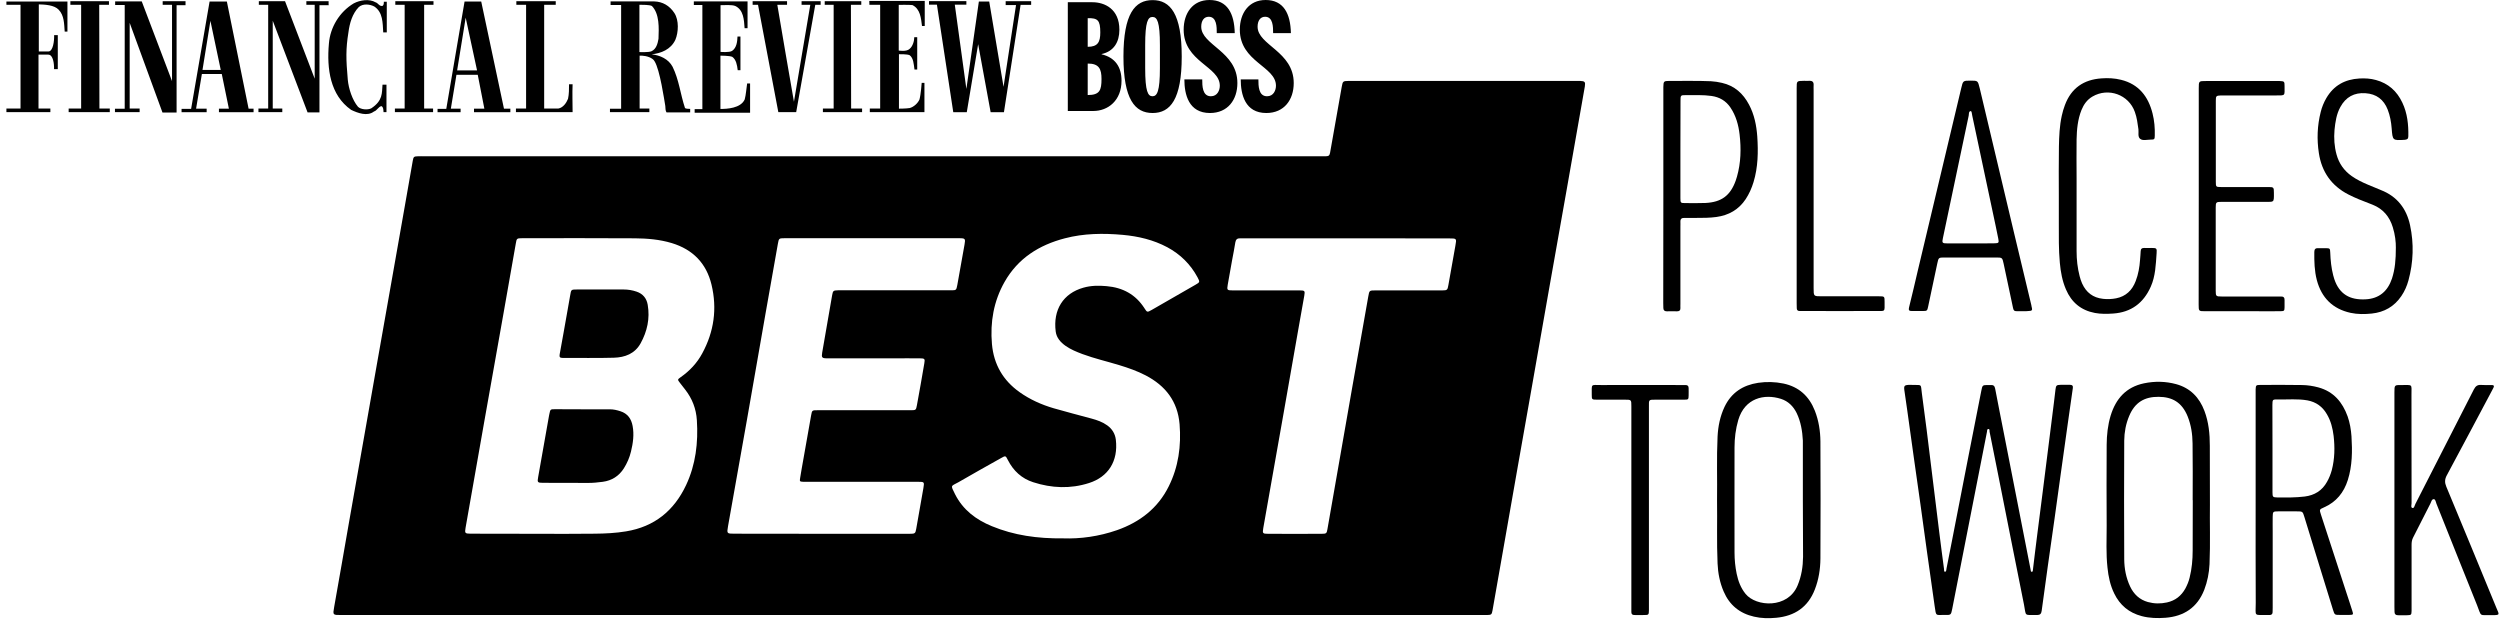 <svg width="195" height="49" viewBox="0 0 195 49" fill="none" xmlns="http://www.w3.org/2000/svg">
<path d="M71.147 47.972C56.297 47.972 41.454 47.972 26.604 47.972C25.947 47.972 25.955 47.972 26.066 47.339C26.454 45.176 26.826 43.006 27.206 40.836C27.586 38.682 27.966 36.528 28.347 34.373C28.703 32.338 29.059 30.302 29.424 28.259C29.804 26.089 30.192 23.927 30.572 21.764C30.897 19.911 31.23 18.058 31.554 16.197C31.768 14.977 31.982 13.757 32.196 12.537C32.251 12.229 32.283 12.197 32.608 12.189C32.766 12.181 32.924 12.189 33.083 12.189C56.368 12.189 79.645 12.189 102.93 12.189C103.802 12.189 103.675 12.276 103.825 11.468C104.103 9.9 104.38 8.332 104.657 6.764C104.736 6.336 104.744 6.32 105.196 6.312C111.191 6.312 117.179 6.312 123.174 6.312C123.198 6.312 123.23 6.312 123.253 6.312C123.618 6.328 123.673 6.391 123.618 6.74C123.539 7.207 123.451 7.675 123.372 8.142C122.984 10.344 122.596 12.553 122.208 14.755C121.749 17.361 121.281 19.966 120.822 22.572C120.386 25.051 119.951 27.53 119.515 30.009C119.135 32.179 118.747 34.342 118.367 36.504C117.987 38.674 117.606 40.836 117.226 43.006C116.957 44.535 116.688 46.071 116.418 47.6C116.355 47.94 116.331 47.964 115.983 47.972C115.84 47.972 115.69 47.972 115.547 47.972C100.737 47.972 85.942 47.972 71.147 47.972ZM41.724 41.636C43.284 41.636 44.836 41.652 46.397 41.628C47.212 41.62 48.028 41.581 48.836 41.446C51.046 41.082 52.574 39.838 53.517 37.834C54.269 36.227 54.467 34.524 54.356 32.781C54.301 31.886 53.992 31.086 53.438 30.381C53.295 30.207 53.16 30.033 53.026 29.851C52.843 29.613 52.836 29.605 53.089 29.423C53.794 28.932 54.372 28.314 54.776 27.562C55.695 25.867 55.948 24.077 55.497 22.2C55.093 20.529 54.039 19.46 52.4 18.961C51.458 18.676 50.483 18.596 49.509 18.588C46.579 18.565 43.648 18.581 40.718 18.581C40.314 18.581 40.298 18.604 40.235 18.984C39.918 20.814 39.593 22.643 39.268 24.473C38.777 27.261 38.278 30.033 37.787 32.805C37.296 35.593 36.805 38.381 36.314 41.169C36.243 41.589 36.267 41.62 36.694 41.628C36.813 41.628 36.932 41.628 37.051 41.628C38.603 41.636 40.163 41.636 41.724 41.636ZM64.058 41.636C64.811 41.636 65.563 41.636 66.316 41.636C67.86 41.636 69.404 41.636 70.949 41.636C71.369 41.636 71.4 41.612 71.464 41.256C71.654 40.194 71.844 39.133 72.026 38.064C72.105 37.589 72.097 37.581 71.614 37.581C68.739 37.581 65.864 37.581 62.981 37.581C62.878 37.581 62.767 37.581 62.664 37.581C62.379 37.565 62.364 37.557 62.411 37.28C62.451 37.058 62.49 36.836 62.522 36.615C62.767 35.213 63.013 33.811 63.266 32.409C63.338 31.997 63.346 31.997 63.773 31.997C63.852 31.997 63.932 31.997 64.011 31.997C66.347 31.997 68.684 31.997 71.02 31.997C71.432 31.997 71.448 31.997 71.519 31.609C71.717 30.524 71.915 29.431 72.097 28.338C72.161 27.99 72.121 27.95 71.757 27.95C71.084 27.942 70.41 27.95 69.737 27.95C67.995 27.95 66.252 27.95 64.51 27.95C64.114 27.95 64.066 27.887 64.13 27.506C64.391 26.017 64.644 24.521 64.906 23.032C64.969 22.675 65.001 22.651 65.373 22.643C66.244 22.643 67.116 22.643 67.987 22.643C70.046 22.643 72.105 22.643 74.165 22.643C74.584 22.643 74.592 22.643 74.671 22.224C74.862 21.178 75.044 20.125 75.234 19.072C75.313 18.628 75.289 18.581 74.846 18.581C70.292 18.581 65.737 18.581 61.183 18.581C60.764 18.581 60.748 18.596 60.676 19.008C60.36 20.814 60.035 22.612 59.718 24.418C59.227 27.198 58.744 29.97 58.261 32.75C57.77 35.514 57.279 38.278 56.788 41.034C56.685 41.62 56.693 41.628 57.279 41.628C59.544 41.636 61.801 41.636 64.058 41.636ZM82.924 41.992C84.263 42.04 85.72 41.842 87.13 41.351C88.904 40.725 90.314 39.648 91.161 37.937C91.921 36.417 92.143 34.785 92.008 33.09C91.858 31.3 90.908 30.088 89.363 29.281C88.706 28.94 88.009 28.695 87.304 28.481C86.346 28.188 85.371 27.966 84.429 27.617C83.97 27.443 83.518 27.261 83.114 26.976C82.718 26.699 82.409 26.342 82.346 25.867C82.124 24.164 82.932 22.881 84.508 22.438C85.094 22.271 85.696 22.263 86.314 22.319C87.581 22.43 88.579 22.968 89.268 24.045C89.474 24.37 89.482 24.37 89.823 24.18C90.971 23.523 92.112 22.865 93.252 22.208C93.6 22.01 93.6 21.994 93.403 21.622C92.856 20.608 92.064 19.832 91.05 19.285C89.965 18.707 88.793 18.43 87.573 18.319C86.053 18.184 84.54 18.2 83.059 18.588C81.047 19.111 79.4 20.149 78.354 21.994C77.507 23.491 77.222 25.122 77.372 26.841C77.515 28.425 78.235 29.669 79.526 30.587C80.342 31.166 81.245 31.57 82.195 31.847C83.17 32.132 84.152 32.377 85.134 32.647C85.57 32.766 85.989 32.908 86.362 33.177C86.75 33.455 86.979 33.835 87.035 34.294C87.233 35.981 86.433 37.201 84.944 37.676C83.494 38.143 82.029 38.08 80.588 37.613C79.693 37.327 79.043 36.725 78.616 35.886C78.441 35.538 78.433 35.53 78.101 35.72C76.984 36.345 75.867 36.971 74.758 37.613C74.18 37.945 74.109 37.787 74.497 38.555C75.115 39.775 76.129 40.535 77.364 41.042C79.091 41.755 80.912 42.016 82.924 41.992ZM105.045 18.588C102.526 18.588 100.008 18.588 97.481 18.588C97.228 18.588 96.982 18.596 96.729 18.588C96.507 18.581 96.396 18.676 96.357 18.897C96.285 19.365 96.19 19.832 96.103 20.299C95.992 20.933 95.874 21.566 95.763 22.208C95.691 22.628 95.715 22.651 96.159 22.651C96.555 22.651 96.951 22.651 97.347 22.651C98.693 22.651 100.04 22.651 101.386 22.651C101.774 22.651 101.798 22.691 101.734 23.063C101.576 23.974 101.41 24.877 101.251 25.788C100.871 27.95 100.491 30.12 100.111 32.282C99.778 34.159 99.445 36.044 99.113 37.922C98.923 39.014 98.725 40.099 98.535 41.193C98.463 41.604 98.495 41.636 98.899 41.636C100.301 41.644 101.695 41.644 103.097 41.636C103.453 41.636 103.485 41.604 103.54 41.272C103.786 39.886 104.031 38.5 104.269 37.106C104.673 34.793 105.077 32.488 105.481 30.176C105.893 27.831 106.312 25.479 106.724 23.135C106.811 22.651 106.803 22.651 107.302 22.651C109.029 22.651 110.763 22.651 112.49 22.651C112.878 22.651 112.91 22.62 112.973 22.24C113.155 21.218 113.337 20.188 113.52 19.167C113.623 18.596 113.623 18.596 113.036 18.596C110.375 18.588 107.706 18.588 105.045 18.588Z" fill="black"/>
<path d="M149.184 30.025C149.952 30.041 149.802 29.93 149.905 30.675C150.166 32.544 150.388 34.413 150.618 36.282C150.839 38.056 151.053 39.838 151.275 41.62C151.386 42.539 151.513 43.45 151.631 44.361C151.639 44.448 151.623 44.606 151.711 44.598C151.821 44.59 151.813 44.432 151.829 44.337C151.972 43.64 152.107 42.943 152.241 42.246C152.677 40.012 153.112 37.771 153.548 35.538C153.881 33.858 154.213 32.179 154.538 30.5C154.633 30.033 154.625 30.033 155.084 30.033C155.148 30.033 155.219 30.041 155.282 30.033C155.488 30.017 155.583 30.104 155.623 30.318C155.845 31.506 156.09 32.694 156.32 33.882C156.89 36.789 157.461 39.696 158.031 42.61C158.15 43.22 158.268 43.822 158.387 44.432C158.403 44.503 158.387 44.614 158.498 44.598C158.569 44.59 158.561 44.495 158.569 44.432C158.68 43.529 158.783 42.626 158.902 41.723C159.045 40.583 159.195 39.45 159.338 38.31C159.48 37.161 159.623 36.013 159.773 34.856C159.916 33.716 160.058 32.583 160.201 31.443C160.248 31.086 160.288 30.738 160.328 30.381C160.367 30.065 160.407 30.025 160.716 30.017C160.969 30.009 161.215 30.017 161.468 30.017C161.634 30.017 161.706 30.088 161.682 30.263C161.539 31.229 161.405 32.195 161.27 33.161C161.096 34.389 160.93 35.617 160.755 36.844C160.589 38.048 160.423 39.244 160.256 40.448C160.082 41.676 159.908 42.895 159.734 44.123C159.567 45.295 159.409 46.467 159.25 47.647C159.219 47.869 159.132 47.972 158.894 47.972C157.841 47.964 158.055 48.091 157.872 47.164C157.191 43.79 156.534 40.424 155.861 37.05C155.639 35.926 155.409 34.801 155.187 33.676C155.172 33.597 155.219 33.455 155.084 33.462C154.982 33.47 154.997 33.605 154.982 33.692C154.586 35.712 154.19 37.724 153.794 39.743C153.287 42.325 152.78 44.915 152.273 47.497C152.178 47.972 152.17 47.98 151.679 47.964C150.982 47.948 151.021 48.13 150.903 47.275C150.705 45.849 150.499 44.432 150.301 43.014C150.126 41.786 149.968 40.559 149.794 39.331C149.628 38.12 149.445 36.908 149.279 35.696C149.105 34.484 148.938 33.272 148.772 32.053C148.701 31.554 148.63 31.063 148.558 30.564C148.479 30.065 148.511 30.025 149.018 30.017C149.081 30.025 149.136 30.025 149.184 30.025Z" fill="black"/>
<path d="M175.94 38.999C175.94 36.242 175.94 33.486 175.94 30.722C175.94 30.603 175.94 30.484 175.94 30.366C175.956 30.057 175.971 30.025 176.288 30.025C177.381 30.025 178.482 30.009 179.575 30.033C179.995 30.041 180.415 30.104 180.826 30.215C182.022 30.54 182.711 31.364 183.115 32.48C183.29 32.979 183.377 33.502 183.416 34.033C183.488 35.181 183.48 36.33 183.131 37.438C182.822 38.42 182.228 39.157 181.27 39.577C180.906 39.735 180.906 39.743 181.032 40.131C181.69 42.151 182.347 44.163 183.004 46.182C183.163 46.673 183.329 47.156 183.48 47.647C183.575 47.94 183.559 47.956 183.242 47.964C183.004 47.972 182.767 47.964 182.529 47.964C182.102 47.964 182.102 47.964 181.975 47.568C181.626 46.451 181.286 45.327 180.937 44.21C180.541 42.911 180.137 41.612 179.741 40.321C179.607 39.886 179.607 39.886 179.132 39.886C178.656 39.886 178.181 39.886 177.706 39.886C177.294 39.886 177.278 39.909 177.27 40.305C177.262 40.686 177.27 41.074 177.27 41.454C177.27 43.434 177.27 45.414 177.27 47.394C177.27 47.513 177.27 47.632 177.262 47.75C177.262 47.893 177.183 47.964 177.041 47.972C177.017 47.972 176.985 47.972 176.961 47.972C175.726 47.956 175.956 48.13 175.948 47.03C175.932 44.353 175.94 41.676 175.94 38.999ZM177.254 34.967C177.254 36.116 177.254 37.264 177.254 38.405C177.254 38.769 177.286 38.793 177.635 38.801C178.347 38.809 179.06 38.816 179.765 38.729C180.533 38.634 181.127 38.27 181.508 37.581C181.674 37.288 181.793 36.987 181.88 36.67C182.109 35.791 182.125 34.896 182.022 34.001C181.951 33.415 181.809 32.837 181.5 32.314C181.159 31.72 180.66 31.356 179.979 31.229C179.219 31.094 178.45 31.174 177.69 31.158C177.254 31.15 177.254 31.158 177.247 31.593C177.254 32.726 177.254 33.85 177.254 34.967Z" fill="black"/>
<path d="M133.93 39.007C133.954 37.359 133.891 35.712 133.97 34.057C134.01 33.249 134.168 32.465 134.517 31.728C135.047 30.627 135.942 30.041 137.138 29.859C137.795 29.764 138.453 29.78 139.102 29.914C140.314 30.168 141.114 30.904 141.558 32.037C141.859 32.805 141.985 33.621 141.993 34.437C142.009 37.486 142.009 40.535 141.993 43.577C141.985 44.392 141.859 45.2 141.558 45.976C141.027 47.355 139.989 48.051 138.548 48.186C137.97 48.242 137.384 48.234 136.813 48.099C135.697 47.846 134.897 47.196 134.445 46.135C134.144 45.438 134.002 44.701 133.97 43.949C133.899 42.301 133.954 40.654 133.93 39.007ZM140.623 38.999C140.623 37.51 140.623 36.013 140.623 34.524C140.623 34.468 140.623 34.421 140.623 34.365C140.583 33.621 140.465 32.9 140.14 32.219C139.878 31.689 139.482 31.293 138.912 31.11C137.613 30.698 136.093 31.047 135.586 32.758C135.38 33.463 135.293 34.175 135.293 34.904C135.285 37.636 135.293 40.369 135.293 43.101C135.293 43.656 135.348 44.21 135.459 44.749C135.578 45.319 135.776 45.858 136.156 46.325C136.972 47.331 139.451 47.497 140.211 45.667C140.512 44.947 140.631 44.202 140.639 43.426C140.631 41.953 140.631 40.48 140.623 38.999Z" fill="black"/>
<path d="M172.374 39.339C172.351 40.686 172.414 42.341 172.343 44.004C172.311 44.693 172.176 45.367 171.931 46.008C171.392 47.386 170.347 48.075 168.905 48.186C168.288 48.233 167.67 48.218 167.06 48.059C166.062 47.798 165.349 47.204 164.906 46.285C164.597 45.652 164.454 44.971 164.383 44.266C164.264 43.188 164.32 42.103 164.32 41.026C164.312 38.912 164.304 36.805 164.32 34.69C164.327 33.922 164.407 33.162 164.628 32.425C165.032 31.102 165.832 30.192 167.234 29.898C168.074 29.724 168.913 29.74 169.737 29.962C170.838 30.263 171.551 30.999 171.947 32.053C172.279 32.932 172.366 33.843 172.366 34.769C172.374 36.195 172.374 37.613 172.374 39.339ZM171.036 39.014H171.028C171.028 37.533 171.044 36.06 171.02 34.579C171.012 33.866 170.909 33.162 170.64 32.488C170.188 31.364 169.42 30.96 168.375 30.952C167.29 30.944 166.529 31.364 166.078 32.441C165.816 33.059 165.698 33.708 165.69 34.365C165.674 37.454 165.674 40.543 165.69 43.632C165.698 44.361 165.832 45.073 166.149 45.747C166.434 46.349 166.886 46.776 167.535 46.958C168.026 47.093 168.525 47.101 169.024 46.99C169.674 46.847 170.141 46.475 170.458 45.905C170.6 45.636 170.719 45.358 170.79 45.058C170.965 44.361 171.028 43.656 171.028 42.943C171.036 41.628 171.036 40.321 171.036 39.014Z" fill="black"/>
<path d="M186.765 38.999C186.765 36.203 186.765 33.399 186.765 30.603C186.765 30.033 186.765 30.025 187.319 30.033C188.214 30.041 188.095 29.914 188.095 30.809C188.103 33.621 188.095 36.432 188.103 39.244C188.103 39.379 188.024 39.593 188.174 39.624C188.309 39.656 188.341 39.418 188.404 39.3C189.925 36.33 191.445 33.359 192.958 30.381C193.093 30.12 193.243 30.001 193.536 30.025C193.814 30.049 194.091 30.033 194.368 30.033C194.511 30.033 194.566 30.096 194.495 30.231C194.455 30.31 194.408 30.397 194.368 30.477C193.196 32.678 192.032 34.88 190.851 37.074C190.685 37.383 190.677 37.636 190.812 37.961C192.127 41.113 193.425 44.273 194.724 47.426C194.938 47.94 195.041 47.988 194.368 47.98C193.33 47.964 193.584 48.138 193.204 47.188C192.142 44.559 191.097 41.921 190.044 39.292C189.988 39.157 189.972 38.943 189.838 38.935C189.671 38.927 189.64 39.149 189.568 39.284C189.117 40.163 188.673 41.05 188.222 41.929C188.127 42.111 188.103 42.301 188.103 42.499C188.103 44.107 188.103 45.723 188.103 47.331C188.103 47.434 188.103 47.544 188.103 47.647C188.095 47.956 188.079 47.98 187.755 47.988C187.517 47.996 187.279 47.988 187.042 47.988C186.86 47.988 186.773 47.901 186.773 47.727C186.773 47.592 186.765 47.465 186.765 47.331C186.765 44.543 186.765 41.771 186.765 38.999Z" fill="black"/>
<path d="M157.739 24.275C156.963 24.259 157.105 24.394 156.923 23.578C156.709 22.572 156.495 21.567 156.282 20.561C156.179 20.093 156.179 20.085 155.68 20.085C154.349 20.085 153.018 20.085 151.68 20.085C151.213 20.085 151.205 20.093 151.11 20.545C150.872 21.669 150.634 22.786 150.397 23.903C150.326 24.251 150.31 24.259 149.953 24.259C149.676 24.259 149.399 24.251 149.122 24.259C148.9 24.267 148.852 24.18 148.908 23.966C149.153 22.984 149.383 21.994 149.613 21.004C150.73 16.3 151.846 11.603 152.971 6.898C153.113 6.289 153.113 6.289 153.707 6.289C154.278 6.289 154.27 6.289 154.42 6.891C155.323 10.692 156.226 14.502 157.129 18.303C157.565 20.133 158 21.962 158.444 23.8C158.46 23.879 158.467 23.958 158.491 24.03C158.531 24.18 158.475 24.251 158.317 24.251C158.151 24.275 157.976 24.275 157.739 24.275ZM153.668 18.985C154.317 18.985 154.959 18.992 155.608 18.977C155.901 18.969 155.925 18.921 155.87 18.636C155.806 18.303 155.735 17.963 155.664 17.63C155.054 14.755 154.444 11.88 153.834 9.013C153.81 8.886 153.795 8.657 153.715 8.665C153.549 8.68 153.581 8.894 153.557 9.029C152.884 12.213 152.218 15.397 151.545 18.581C151.466 18.945 151.498 18.985 151.894 18.985C152.48 18.992 153.074 18.985 153.668 18.985Z" fill="black"/>
<path d="M186.876 19.309C186.884 18.905 186.821 18.303 186.638 17.725C186.385 16.893 185.878 16.292 185.062 15.967C184.706 15.824 184.35 15.69 183.993 15.547C183.716 15.428 183.439 15.309 183.169 15.167C181.855 14.494 181.094 13.401 180.873 11.951C180.706 10.874 180.746 9.797 181.015 8.736C181.11 8.348 181.261 7.983 181.459 7.643C182.037 6.661 182.908 6.186 184.033 6.122C184.468 6.098 184.904 6.122 185.324 6.241C186.29 6.502 186.963 7.112 187.383 8.007C187.779 8.839 187.866 9.726 187.85 10.629C187.85 10.835 187.755 10.89 187.557 10.906C186.623 10.961 186.623 10.961 186.551 10.019C186.512 9.512 186.425 9.029 186.242 8.554C185.934 7.762 185.355 7.326 184.508 7.271C183.629 7.207 182.971 7.572 182.552 8.34C182.243 8.894 182.156 9.512 182.092 10.13C182.037 10.779 182.076 11.421 182.251 12.054C182.441 12.751 182.837 13.314 183.431 13.733C183.835 14.018 184.27 14.225 184.722 14.415C185.047 14.549 185.379 14.692 185.712 14.826C186.971 15.317 187.708 16.268 187.985 17.567C188.294 19.008 188.246 20.45 187.858 21.875C187.739 22.311 187.557 22.723 187.304 23.095C186.749 23.911 185.973 24.354 184.999 24.457C184.445 24.513 183.89 24.521 183.344 24.402C181.942 24.093 181.079 23.222 180.714 21.852C180.524 21.131 180.508 20.394 180.516 19.65C180.516 19.428 180.619 19.341 180.833 19.357C181.015 19.365 181.205 19.357 181.387 19.357C181.736 19.365 181.744 19.365 181.76 19.713C181.783 20.307 181.839 20.893 181.989 21.471C182.013 21.574 182.045 21.677 182.076 21.772C182.472 22.952 183.296 23.412 184.516 23.348C185.577 23.293 186.242 22.715 186.575 21.725C186.813 20.988 186.876 20.26 186.876 19.309Z" fill="black"/>
<path d="M129.741 15.302C129.741 12.585 129.741 9.861 129.741 7.144C129.741 7.025 129.741 6.906 129.741 6.788C129.749 6.344 129.773 6.312 130.209 6.312C131.294 6.32 132.371 6.289 133.456 6.336C133.749 6.352 134.034 6.399 134.311 6.463C135.293 6.685 135.967 7.294 136.426 8.166C136.838 8.942 137.004 9.781 137.067 10.637C137.147 11.833 137.131 13.037 136.774 14.209C136.632 14.676 136.434 15.12 136.165 15.531C135.618 16.355 134.842 16.791 133.876 16.925C133.353 16.997 132.822 16.997 132.3 16.997C131.999 16.997 131.69 17.005 131.389 16.997C131.175 16.989 131.064 17.068 131.072 17.297C131.08 17.416 131.072 17.535 131.072 17.654C131.072 19.674 131.072 21.693 131.072 23.713C131.072 23.816 131.064 23.927 131.072 24.03C131.08 24.22 130.977 24.283 130.803 24.283C130.541 24.275 130.272 24.275 130.011 24.283C129.828 24.283 129.741 24.196 129.741 24.022C129.741 23.887 129.733 23.76 129.733 23.626C129.741 20.846 129.741 18.074 129.741 15.302ZM131.072 11.619C131.072 12.894 131.072 14.177 131.072 15.452C131.072 15.824 131.088 15.84 131.444 15.84C131.975 15.84 132.498 15.856 133.028 15.832C134.28 15.769 134.969 15.254 135.388 14.082C135.42 13.979 135.452 13.884 135.483 13.781C135.792 12.696 135.816 11.595 135.689 10.494C135.602 9.742 135.404 9.021 134.969 8.379C134.612 7.857 134.121 7.572 133.495 7.484C132.838 7.389 132.181 7.429 131.523 7.421C131.088 7.413 131.08 7.429 131.08 7.865C131.072 9.116 131.072 10.367 131.072 11.619Z" fill="black"/>
<path d="M160.588 15.27C160.588 13.987 160.572 12.712 160.596 11.429C160.612 10.629 160.644 9.821 160.818 9.029C160.881 8.744 160.96 8.467 161.063 8.197C161.554 6.875 162.529 6.209 163.907 6.114C164.422 6.075 164.936 6.098 165.443 6.225C166.829 6.566 167.566 7.532 167.898 8.847C168.041 9.409 168.089 9.987 168.073 10.573C168.065 10.866 168.049 10.89 167.748 10.89C167.471 10.89 167.146 10.993 166.94 10.835C166.726 10.676 166.829 10.344 166.798 10.09C166.734 9.631 166.679 9.171 166.52 8.736C166.045 7.382 164.453 6.803 163.21 7.532C162.79 7.778 162.529 8.15 162.354 8.585C162.061 9.322 161.99 10.098 161.974 10.874C161.958 11.88 161.974 12.878 161.974 13.884C161.974 15.785 161.974 17.686 161.974 19.586C161.974 20.252 162.045 20.901 162.212 21.543C162.259 21.733 162.323 21.923 162.402 22.105C162.719 22.81 163.249 23.222 164.033 23.309C164.382 23.349 164.722 23.333 165.055 23.269C165.823 23.119 166.314 22.636 166.584 21.923C166.79 21.392 166.885 20.83 166.924 20.268C166.94 20.046 166.964 19.824 166.972 19.594C166.98 19.412 167.067 19.333 167.249 19.341C167.431 19.349 167.621 19.341 167.803 19.341C168.215 19.341 168.247 19.357 168.215 19.761C168.152 20.64 168.128 21.527 167.764 22.351C167.194 23.642 166.227 24.362 164.818 24.457C164.342 24.489 163.867 24.497 163.4 24.41C162.315 24.204 161.57 23.578 161.143 22.572C160.857 21.907 160.731 21.21 160.667 20.497C160.572 19.468 160.588 18.438 160.588 17.416C160.588 16.696 160.588 15.983 160.588 15.27Z" fill="black"/>
<path d="M171.503 15.278C171.503 12.482 171.503 9.678 171.503 6.883C171.503 6.32 171.503 6.32 172.073 6.32C173.919 6.32 175.772 6.32 177.617 6.32C177.681 6.32 177.752 6.32 177.815 6.32C178.172 6.336 178.196 6.352 178.196 6.708C178.188 7.484 178.306 7.445 177.491 7.445C176.16 7.445 174.822 7.445 173.491 7.445C173.396 7.445 173.309 7.445 173.214 7.445C172.865 7.461 172.834 7.492 172.834 7.849C172.834 9.963 172.834 12.07 172.834 14.185C172.834 14.573 172.849 14.589 173.238 14.589C174.465 14.589 175.693 14.589 176.92 14.589C177.348 14.589 177.364 14.605 177.364 15.04C177.372 15.832 177.372 15.737 176.691 15.745C175.558 15.753 174.418 15.745 173.285 15.745C172.857 15.745 172.826 15.769 172.826 16.189C172.826 18.351 172.826 20.521 172.826 22.683C172.826 23.103 172.857 23.127 173.277 23.127C174.719 23.127 176.152 23.127 177.594 23.127C177.697 23.127 177.807 23.135 177.91 23.127C178.108 23.119 178.203 23.206 178.196 23.404C178.188 23.586 178.203 23.776 178.196 23.958C178.188 24.251 178.172 24.267 177.871 24.275C177.174 24.283 176.469 24.275 175.772 24.275C174.521 24.275 173.261 24.275 172.01 24.275C171.495 24.275 171.495 24.275 171.495 23.744C171.503 20.925 171.503 18.097 171.503 15.278Z" fill="black"/>
<path d="M127.246 39.569C127.246 36.939 127.246 34.318 127.246 31.688C127.246 31.174 127.246 31.174 126.723 31.174C125.994 31.174 125.274 31.174 124.545 31.174C124.173 31.174 124.157 31.158 124.157 30.801C124.165 29.906 124.046 30.033 124.894 30.033C126.977 30.025 129.067 30.033 131.15 30.033C131.253 30.033 131.364 30.033 131.467 30.033C131.634 30.033 131.713 30.104 131.713 30.271C131.713 30.469 131.721 30.667 131.713 30.865C131.705 31.15 131.689 31.174 131.38 31.174C130.651 31.181 129.931 31.174 129.202 31.174C128.568 31.174 128.616 31.15 128.616 31.752C128.616 36.923 128.616 42.103 128.616 47.275C128.616 47.378 128.616 47.489 128.616 47.592C128.608 47.956 128.6 47.972 128.236 47.972C127.982 47.98 127.737 47.972 127.483 47.972C127.325 47.972 127.238 47.901 127.246 47.734C127.246 47.632 127.246 47.521 127.246 47.418C127.246 44.796 127.246 42.182 127.246 39.569Z" fill="black"/>
<path d="M140.14 15.27C140.14 12.474 140.14 9.678 140.14 6.875C140.14 6.312 140.14 6.312 140.71 6.304C140.852 6.304 141.003 6.312 141.146 6.304C141.383 6.297 141.478 6.415 141.462 6.645C141.454 6.78 141.462 6.906 141.462 7.041C141.462 12.189 141.462 17.329 141.462 22.477C141.462 23.111 141.462 23.111 142.088 23.111C143.577 23.111 145.074 23.111 146.563 23.111C146.998 23.111 146.998 23.119 146.998 23.555C146.998 24.362 147.078 24.251 146.309 24.259C144.432 24.267 142.563 24.259 140.686 24.259C140.583 24.259 140.472 24.259 140.369 24.259C140.227 24.259 140.148 24.188 140.148 24.046C140.148 23.911 140.14 23.784 140.14 23.649C140.14 20.87 140.14 18.074 140.14 15.27Z" fill="black"/>
<path d="M83.289 0.174H85.206C86.164 0.174 87.312 0.697 87.312 2.321C87.312 3.271 86.885 4.008 85.927 4.214V4.237C86.988 4.491 87.479 5.227 87.479 6.296C87.479 7.841 86.425 8.657 85.277 8.657H83.289V0.174ZM84.841 3.651C85.618 3.651 85.823 3.295 85.823 2.534C85.823 1.568 85.618 1.402 84.841 1.418V3.651ZM84.841 7.413C85.776 7.413 85.918 7.041 85.918 6.162C85.918 5.386 85.728 4.95 84.841 4.958V7.413ZM89.902 0.008C91.281 0.008 92.175 1.069 92.175 4.412C92.175 7.754 91.281 8.815 89.902 8.815C88.524 8.815 87.629 7.754 87.629 4.412C87.629 1.069 88.524 0.008 89.902 0.008ZM89.324 5.306C89.324 7.136 89.538 7.508 89.894 7.508C90.251 7.508 90.473 7.136 90.473 5.306V3.524C90.473 1.695 90.259 1.323 89.894 1.323C89.538 1.323 89.324 1.695 89.324 3.524V5.306ZM93.775 6.201C93.775 6.677 93.775 7.508 94.448 7.508C94.963 7.508 95.145 7.033 95.145 6.685C95.145 5.172 92.326 4.831 92.326 2.313C92.326 1.038 93.023 0 94.338 0C95.74 0 96.278 1.061 96.31 2.582H94.908C94.908 2.107 94.908 1.307 94.282 1.307C93.91 1.307 93.696 1.616 93.696 2.083C93.696 3.524 96.516 4.008 96.516 6.479C96.516 7.778 95.771 8.815 94.377 8.815C92.714 8.815 92.381 7.366 92.381 6.194H93.775V6.201ZM98.155 6.201C98.155 6.677 98.155 7.508 98.828 7.508C99.343 7.508 99.525 7.033 99.525 6.685C99.525 5.172 96.706 4.831 96.706 2.313C96.706 1.038 97.403 0 98.718 0C100.119 0 100.658 1.061 100.69 2.582H99.303C99.303 2.107 99.303 1.307 98.678 1.307C98.306 1.307 98.092 1.616 98.092 2.083C98.092 3.524 100.911 4.008 100.911 6.479C100.911 7.778 100.167 8.815 98.773 8.815C97.11 8.815 96.777 7.366 96.777 6.194H98.155V6.201Z" fill="black"/>
<path d="M45.479 31.926C46.176 31.926 46.881 31.926 47.578 31.926C47.855 31.926 48.124 31.989 48.393 32.077C48.956 32.259 49.241 32.663 49.344 33.225C49.471 33.906 49.376 34.563 49.217 35.221C49.106 35.688 48.916 36.124 48.663 36.528C48.275 37.138 47.72 37.486 47.015 37.581C46.627 37.629 46.231 37.676 45.835 37.668C44.671 37.66 43.515 37.668 42.35 37.66C41.923 37.66 41.899 37.621 41.978 37.201C42.263 35.617 42.54 34.033 42.818 32.457C42.826 32.401 42.841 32.354 42.849 32.298C42.928 31.918 42.928 31.918 43.301 31.918C44.029 31.918 44.75 31.918 45.479 31.926C45.479 31.918 45.479 31.926 45.479 31.926Z" fill="black"/>
<path d="M46.863 22.58C47.457 22.58 48.051 22.58 48.645 22.58C48.994 22.58 49.326 22.636 49.651 22.747C50.142 22.913 50.435 23.261 50.522 23.776C50.704 24.845 50.483 25.843 49.968 26.778C49.516 27.594 48.74 27.879 47.877 27.902C46.546 27.942 45.216 27.91 43.885 27.918C43.671 27.918 43.616 27.847 43.655 27.633C43.869 26.485 44.067 25.328 44.273 24.18C44.337 23.808 44.408 23.428 44.471 23.055C44.55 22.58 44.542 22.58 45.01 22.58C45.627 22.58 46.245 22.58 46.863 22.58Z" fill="black"/>
<path d="M0.5 0.372H1.601V8.467H0.5V8.744H3.929V8.467H3.003V4.261H3.763C4.151 4.261 4.23 4.99 4.215 5.394H4.508V2.74H4.222C4.238 3.176 4.143 4.016 3.771 4.016H3.027V0.341C3.494 0.356 4.238 0.388 4.579 0.76C5.014 1.212 4.999 1.861 5.046 2.463H5.26V0.119H0.5V0.372ZM7.739 0.372H8.499V0.095H5.49V0.372H6.329V8.467H5.355V8.744H8.563V8.467H7.755L7.739 0.372ZM14.471 0.372V0.095H12.689V0.372H13.418V6.328L11.057 0.111H8.982V0.388H9.727V8.483H8.967V8.744H10.891V8.467H10.115V1.782L12.673 8.776H13.774V0.404H14.471V0.372ZM17.695 0.119H16.348L14.907 8.49H14.162V8.752H16.119V8.475H15.295L15.746 5.774H17.299L17.853 8.475H17.077V8.752H19.778V8.475H19.39L17.695 0.119ZM15.794 5.457L16.412 1.624L17.219 5.457H15.794ZM25.631 0.372V0.095H23.896V0.372H24.546V6.138L22.233 0.095H20.189V0.372H20.918V8.467H20.158V8.744H22.019V8.467H21.274V1.616L23.991 8.768H24.918V0.404H25.646V0.372H25.631ZM28.957 8.451C28.664 8.593 28.133 8.546 27.919 8.324C27.484 7.809 27.191 6.914 27.127 6.217C26.985 4.602 26.969 3.818 27.175 2.542C27.27 1.798 27.484 1.069 27.983 0.554C28.308 0.261 28.854 0.325 29.195 0.507C29.876 0.958 29.844 1.782 29.892 2.527H30.169V0.135H29.939C29.939 0.261 29.939 0.38 29.844 0.459C29.599 0.523 29.488 0.23 29.298 0.182C28.799 -0.111 28.086 0.008 27.595 0.261C26.478 0.927 25.749 2.139 25.654 3.406C25.48 5.362 25.749 7.421 27.389 8.57C27.904 8.815 28.648 9.1 29.171 8.696C29.401 8.633 29.527 8.308 29.757 8.277C29.915 8.372 29.899 8.57 29.915 8.744H30.145V6.605H29.836C29.781 7.255 29.876 7.841 28.957 8.451ZM33.812 0.372V0.095H30.834V0.372H31.563V8.467H30.802V8.744H33.78V8.467H33.083V0.372H33.812ZM37.535 0.119H36.236L34.81 8.49H34.129V8.752H35.927V8.475H35.166L35.602 5.837H37.265L37.78 8.475H36.972V8.752H39.808V8.475H39.309L37.535 0.119ZM36.481 5.489H35.657L36.323 1.378L37.21 5.489H36.481ZM44.663 6.574H44.385C44.385 6.946 44.385 7.35 44.306 7.706C44.179 8.031 43.918 8.403 43.546 8.467H42.445V0.372H43.348V0.095H40.275V0.372H41.035V8.467H40.243V8.744H44.663C44.663 8.047 44.631 7.287 44.663 6.574ZM52.464 5.212C52.139 4.594 51.474 4.309 50.832 4.237C51.561 4.158 52.321 3.865 52.678 3.105C52.923 2.519 52.971 1.584 52.599 1.014C52.226 0.444 51.68 0.127 51.03 0.111H47.625V0.388H48.448V8.483H47.577V8.744H50.65V8.467H49.89V4.34H50.064C50.42 4.356 50.904 4.499 51.054 4.776C51.474 5.441 51.815 7.817 51.894 8.269C51.91 8.443 51.894 8.625 51.989 8.768H53.834V8.49C53.834 8.49 53.525 8.506 53.43 8.427C53.066 7.334 52.971 6.249 52.464 5.212ZM49.874 4.063V0.372C50.12 0.372 50.682 0.372 50.848 0.467C51.45 1.085 51.395 2.186 51.363 3.026C51.3 3.398 51.189 3.833 50.809 4C50.603 4.095 49.874 4.063 49.874 4.063ZM58.087 7.754C57.778 8.451 56.693 8.498 56.194 8.498V4.34C56.194 4.34 56.923 4.34 57.121 4.435C57.414 4.649 57.493 5.053 57.541 5.473H57.755V2.851H57.525C57.509 3.239 57.462 3.723 57.105 3.968C56.891 4.111 56.202 4.047 56.202 4.047V0.404C56.495 0.404 57.089 0.356 57.351 0.467C58 0.776 58.032 1.537 58.079 2.202H58.309V0.111H54.119V0.388H54.785V8.514H54.183V8.791H58.507V6.51H58.277C58.206 6.962 58.19 7.366 58.087 7.754ZM62.475 0.372H63.204L61.928 7.936C61.913 7.936 60.63 0.372 60.63 0.372H61.39V0.095H58.705V0.372H59.125L60.709 8.744H62.103L63.592 0.372H64.011V0.095H62.523V0.372H62.475ZM66.372 0.372H67.18V0.095H64.328V0.372H65.025V8.467H64.186V8.744H67.243V8.467H66.388L66.372 0.372ZM67.813 0.372H68.653V8.467H67.845V8.744H72.106V6.463H71.892C71.892 6.463 71.829 7.366 71.718 7.762C71.591 8.055 71.266 8.348 70.957 8.427C70.68 8.475 70.118 8.475 70.118 8.475V4.229C70.118 4.229 70.783 4.214 70.957 4.309C71.25 4.538 71.266 4.974 71.33 5.425H71.543V2.899H71.314C71.314 3.208 71.187 3.627 70.942 3.818C70.712 4.047 70.102 3.944 70.102 3.944V0.38C70.102 0.38 70.91 0.364 71.171 0.396C71.789 0.705 71.837 1.418 71.916 2.028H72.13V0.071H67.805L67.813 0.372ZM78.442 0.119V0.396H79.25L78.276 6.772L77.159 0.119H76.351L75.377 6.938L74.474 0.364H75.377V0.087H72.462V0.364H73.08L74.355 8.752H75.409L76.296 3.445L77.27 8.752H78.307L79.606 0.38H80.43V0.095H78.442V0.119Z" fill="black"/>
</svg>
